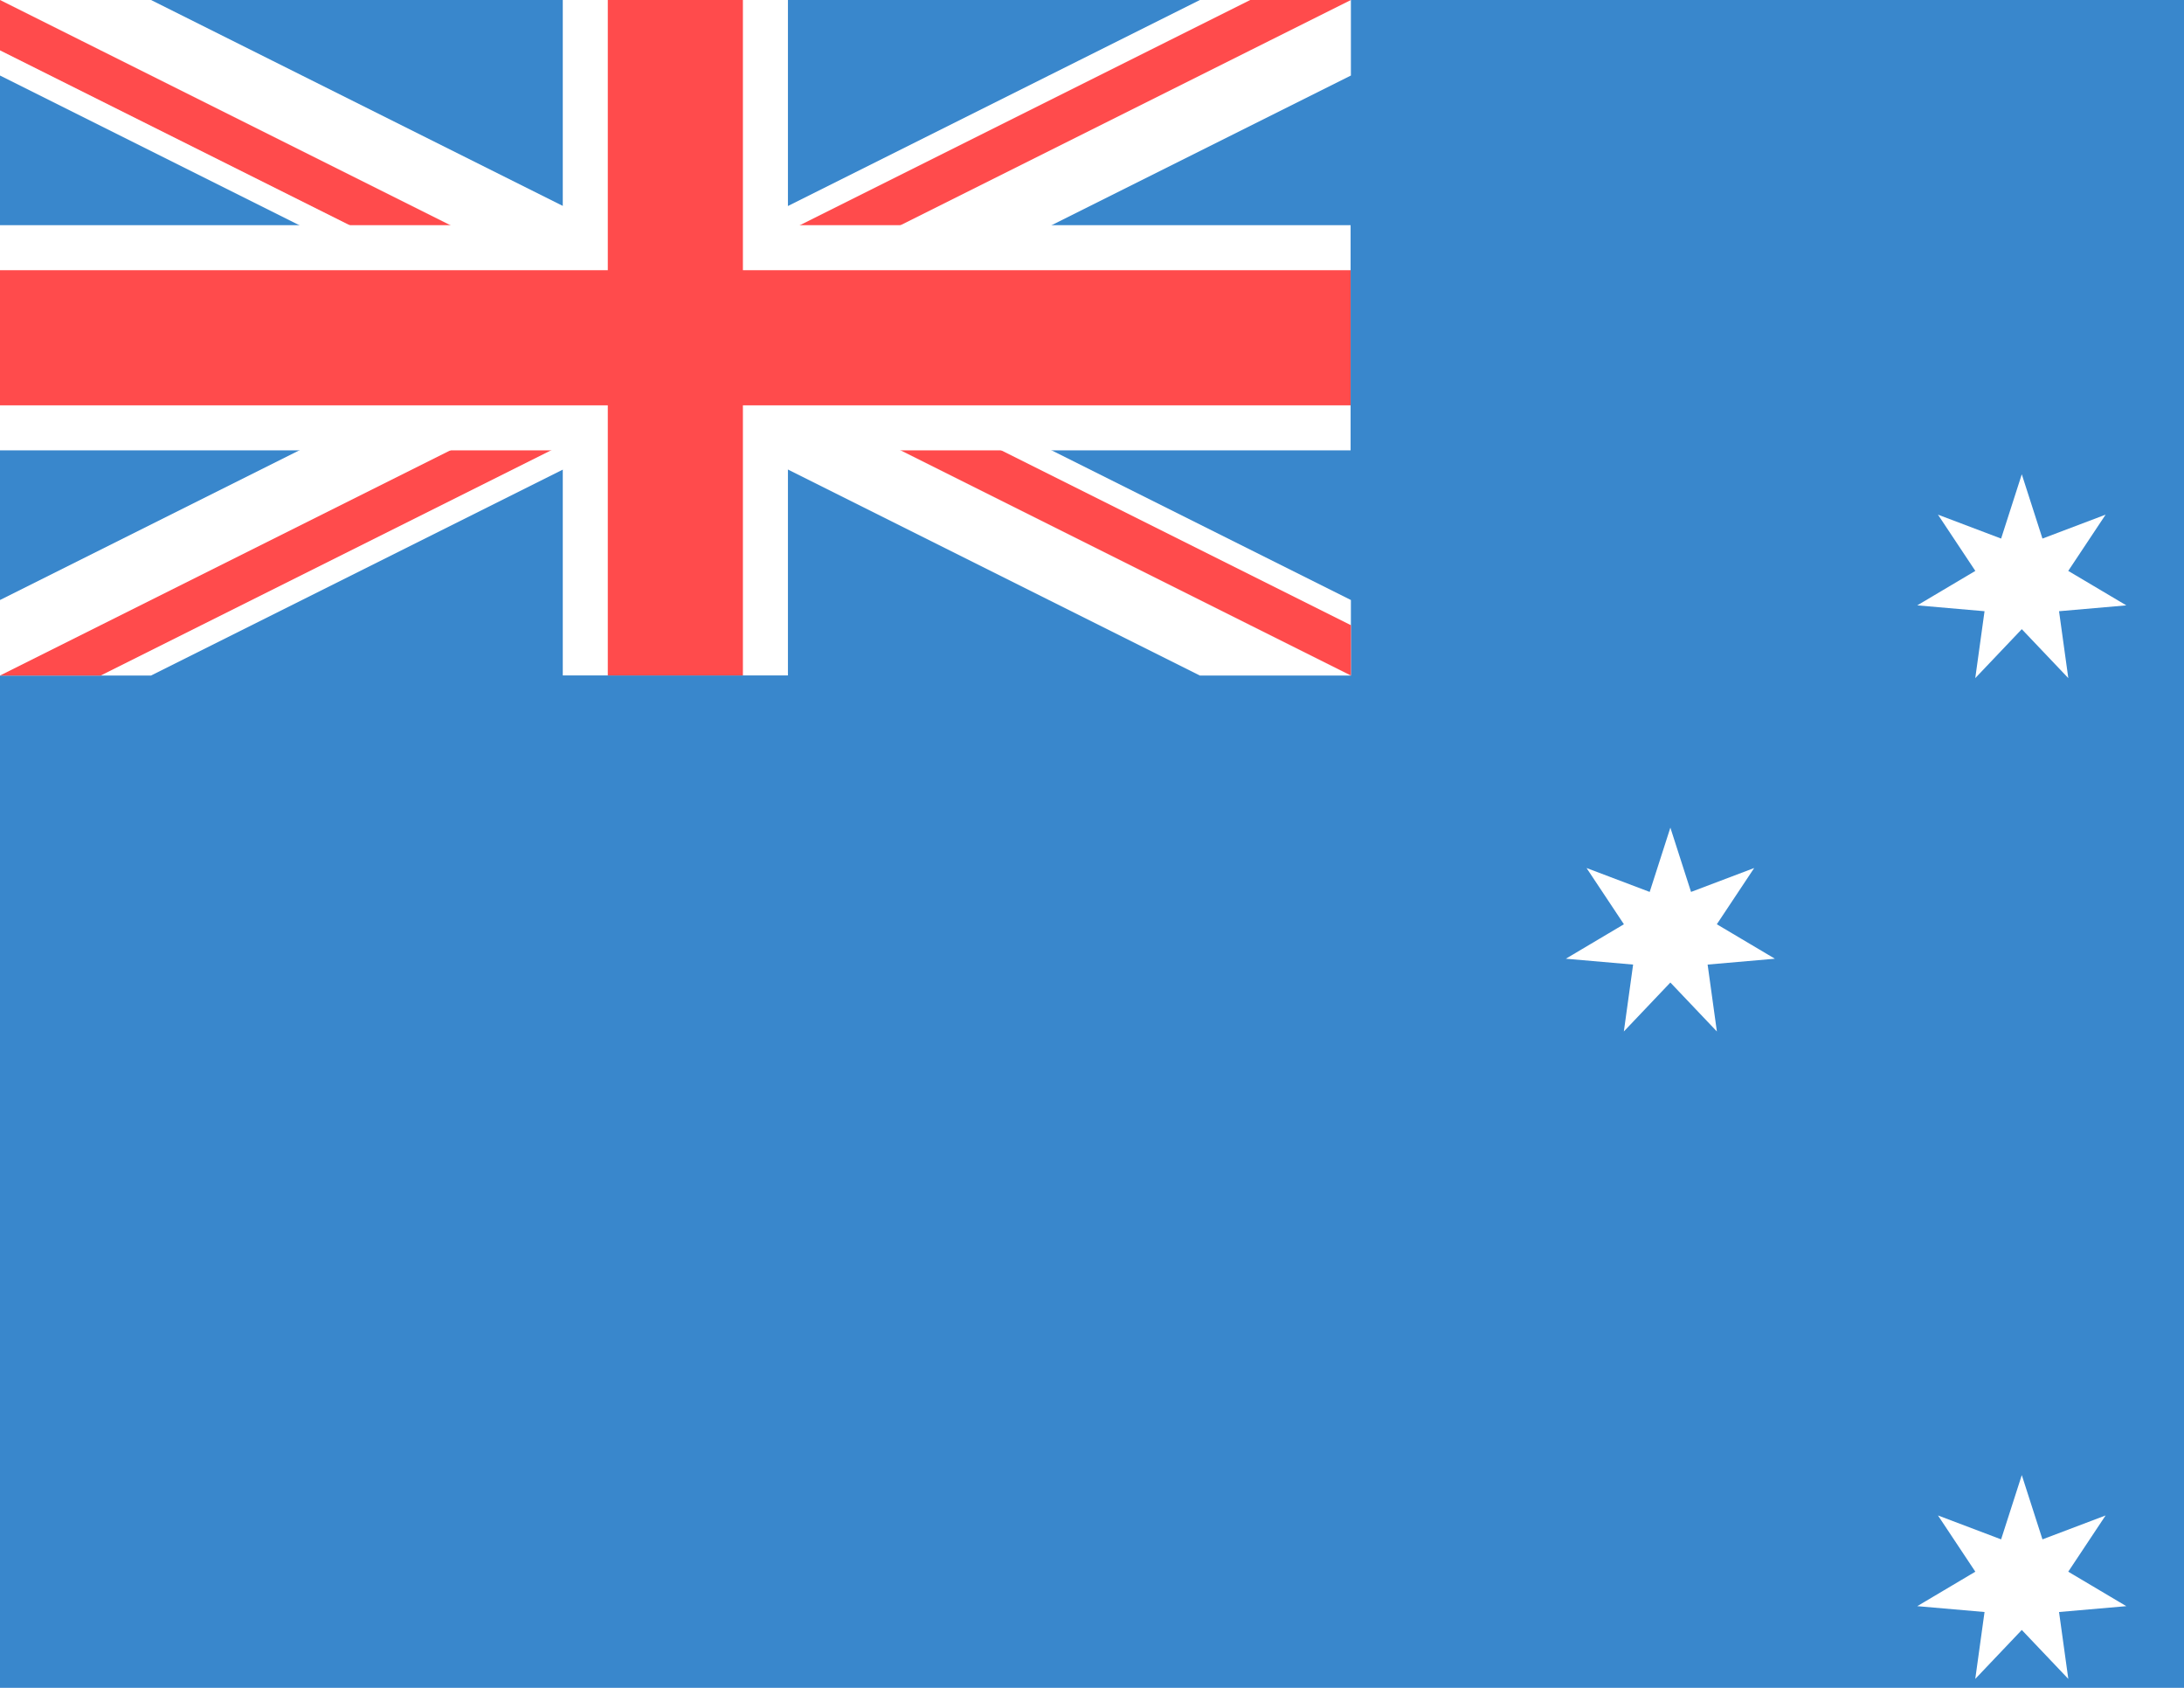 <?xml version="1.0" encoding="UTF-8"?>
<svg id="svg39" width="22" height="17" version="1.1" viewBox="0 0 22 17" xmlns="http://www.w3.org/2000/svg" xmlns:xlink="http://www.w3.org/1999/xlink">
 <defs id="defs13">
  <clipPath id="b">
   <path id="path4" d="m0 0h6v3h-6z"/>
  </clipPath>
  <clipPath id="c">
   <path id="path7" d="m0 0v1.5h6v1.5zm6 0h-3v3h-3z"/>
  </clipPath>
  <path id="a" d="m0-360 69.421 215.84 212.04-80.301-125.47 188.85 194.98 115.71-225.88 19.651 31.105 224.59-156.2-164.35-156.2 164.35 31.105-224.59-225.88-19.651 194.99-115.71-125.47-188.85 212.04 80.301z"/>
 </defs>
 <path id="path15" d="m0 0h22v17h-22z" fill="#3987cc" stroke-width=".003"/>
 <path id="path17" transform="scale(2.268)" d="m0 0 6 3m0-3-6 3" clip-path="url(#b)" stroke="#fff" stroke-width=".6"/>
 <path id="path19" transform="scale(2.268)" d="m0 0 6 3m0-3-6 3" clip-path="url(#c)" stroke="#ff4b4c" stroke-width=".4"/>
 <path id="path21" d="m6.803 0v6.803m-6.803-3.401h13.605" stroke="#fff" stroke-width="2.268"/>
 <path id="path23" d="m6.803 0v6.803m-6.803-3.401h13.605" fill="#e4002b" stroke="#ff4b4c" stroke-width="1.361"/>
 <g fill="#ffffff">
  <use id="use27" transform="matrix(.003 0 0 .003 -2.314 3.337)" x="7560" y="4200" width="100%" height="100%" xlink:href="#a"/>
  <use id="use29" transform="matrix(.003 0 0 .003 -2.074 2.801)" x="6300" y="2205" width="100%" height="100%" xlink:href="#a"/>
  <use id="use31" transform="matrix(.003 0 0 .003 -2.314 3.337)" x="7560" y="840" width="100%" height="100%" xlink:href="#a"/>
  <use id="use33" transform="matrix(.003 0 0 .003 -2.314 3.337)" x="8680" y="1869" width="100%" height="100%" xlink:href="#a"/>
 </g>
</svg>
